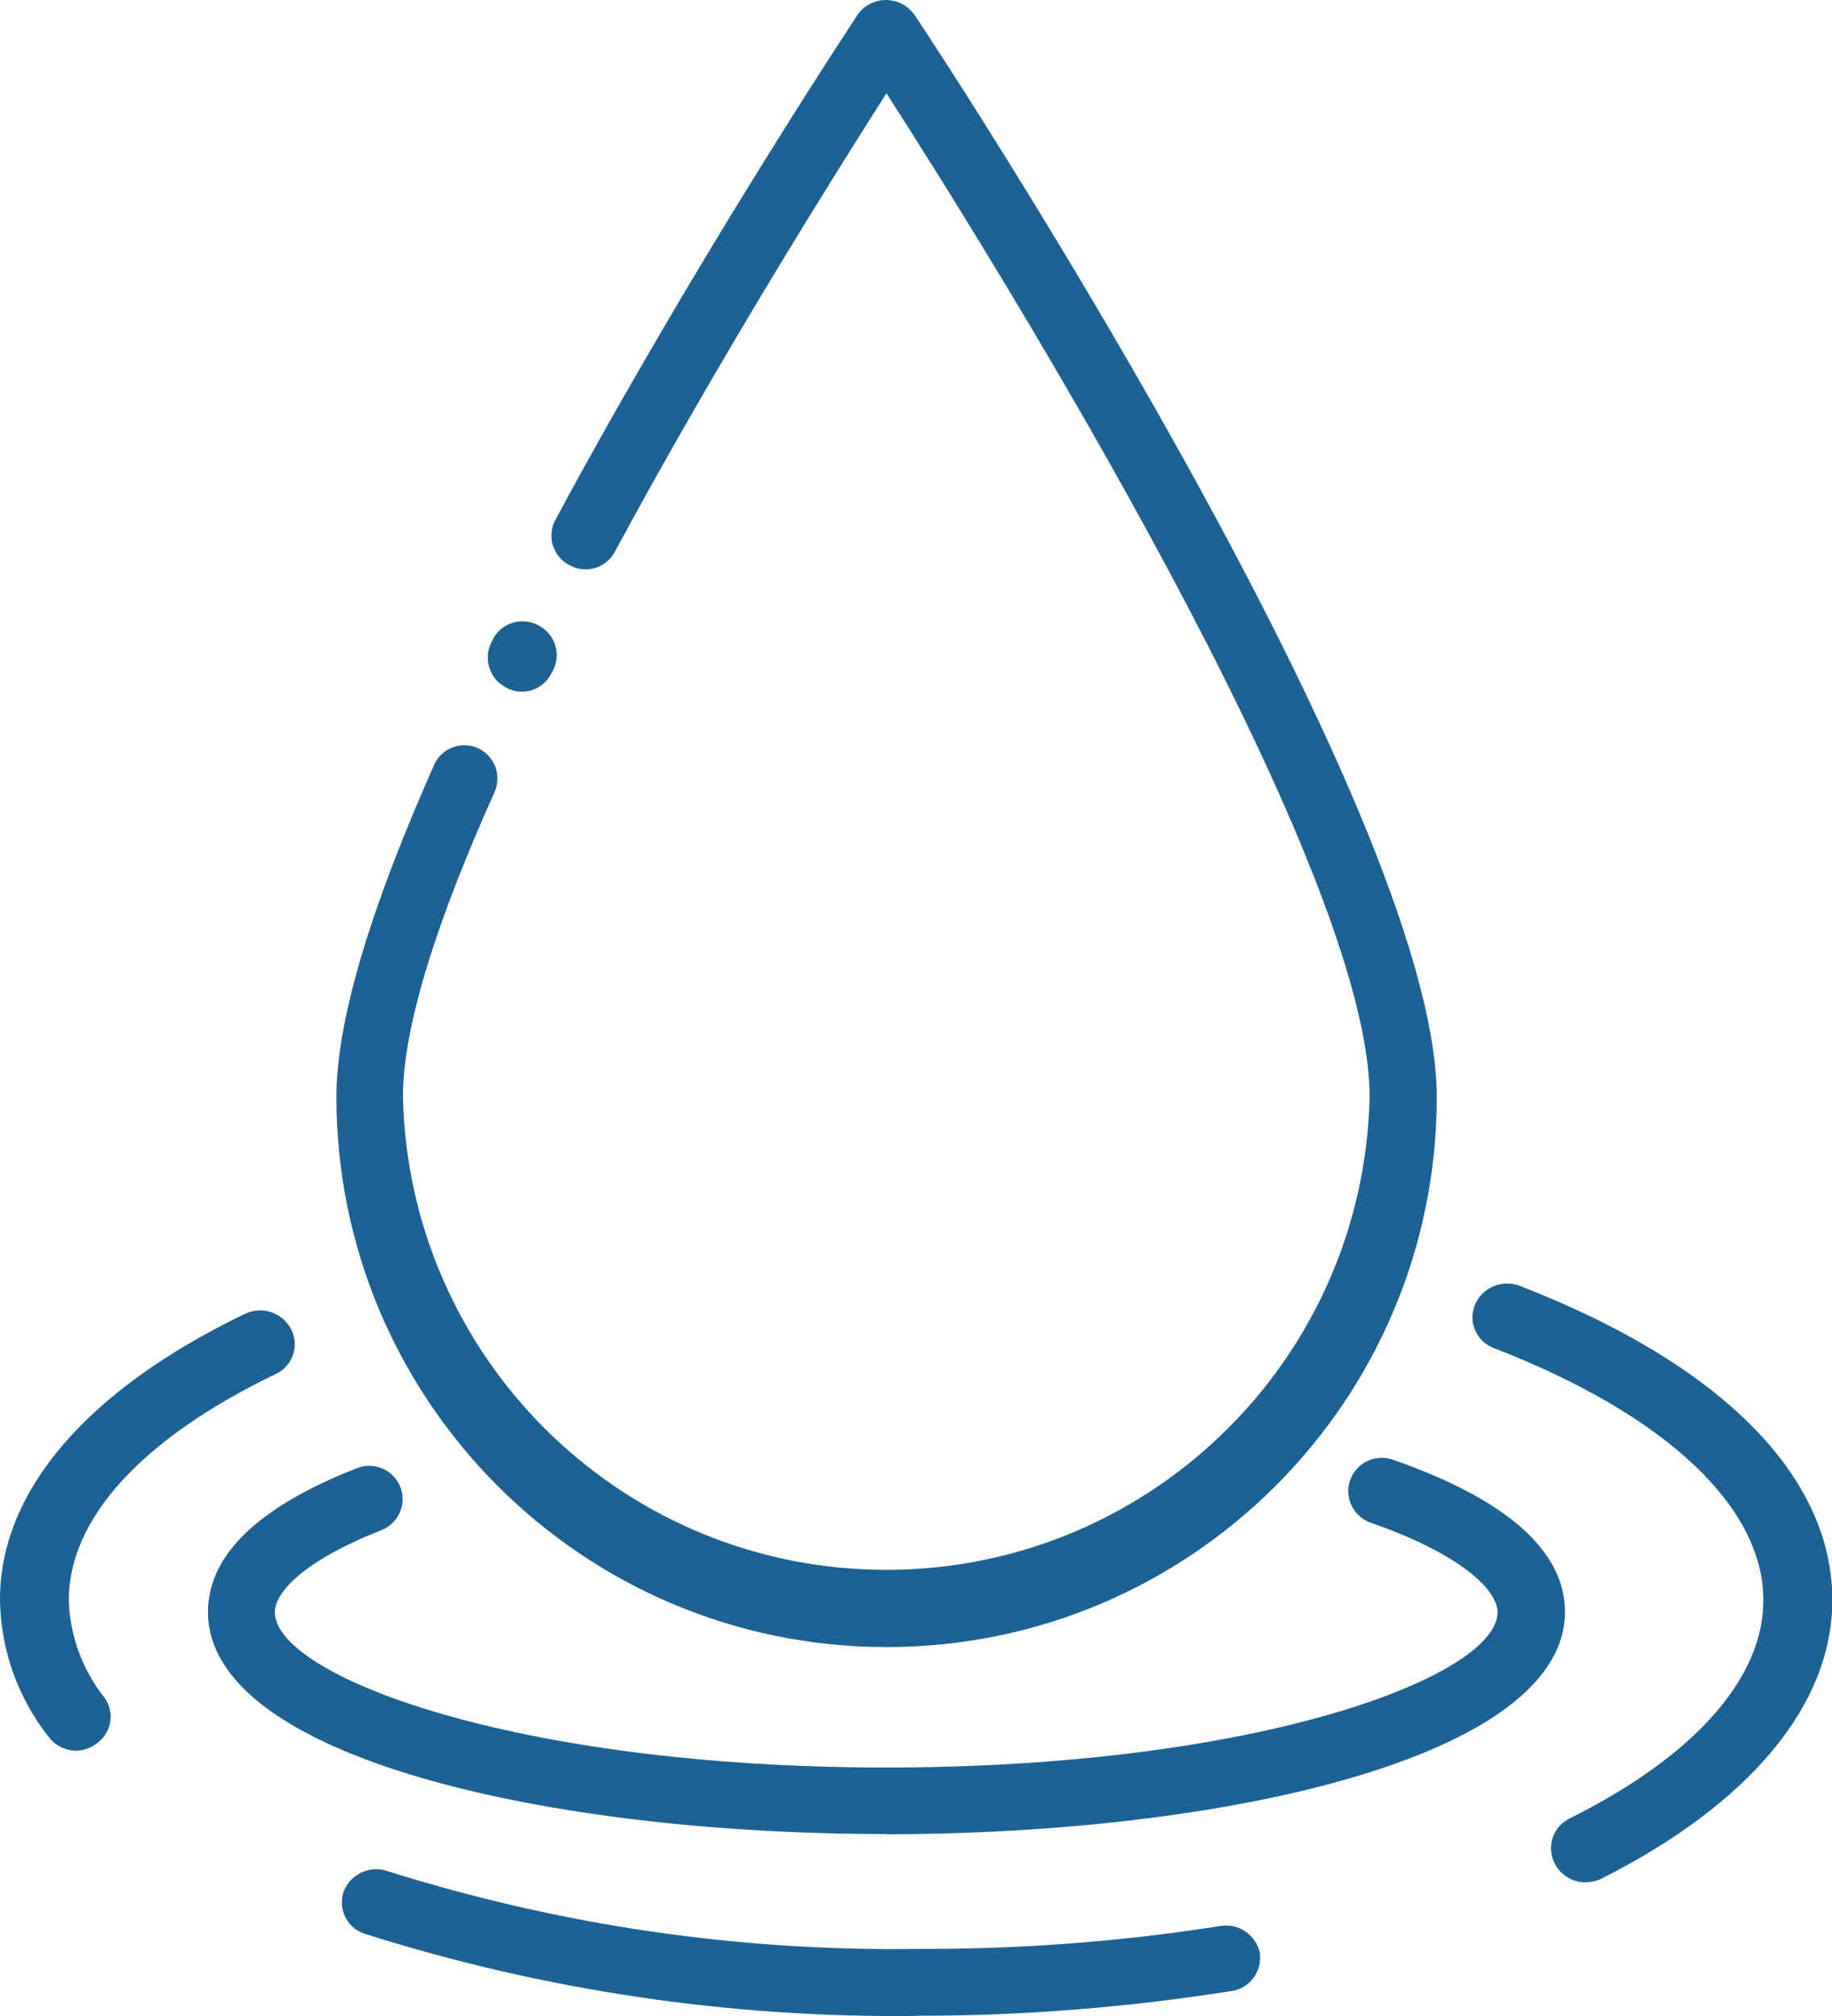 <?xml version="1.0" encoding="UTF-8"?>
<svg id="Layer_2" data-name="Layer 2" xmlns="http://www.w3.org/2000/svg" viewBox="0 0 111.85 123.04">
  <defs>
    <style>
      .cls-1 {
        fill: #1c6294;
      }
    </style>
  </defs>
  <g id="icons">
    <g>
      <path class="cls-1" d="M4.67,106.84c-.67,0-1.31-.31-1.71-.85-1.88-2.39-2.93-5.34-2.96-8.39,0-6.59,5.31-12.78,14.96-17.42,1.03-.49,2.25-.09,2.8.91.52.98.15,2.2-.83,2.72-.05.03-.1.05-.15.07-8.14,3.93-12.58,8.82-12.58,13.77.06,2.17.83,4.26,2.18,5.96.64.89.44,2.13-.45,2.77-.01,0-.02.02-.04.03-.35.27-.78.42-1.22.43Z"/>
      <path class="cls-1" d="M55.93,123.03c-11.38.13-22.7-1.55-33.56-4.98-1.08-.29-1.72-1.4-1.43-2.48.01-.04.02-.08.04-.12.41-1.07,1.59-1.63,2.67-1.26,10.44,3.29,21.34,4.9,32.28,4.75,6.23.03,12.44-.43,18.6-1.4,1.09-.17,2.13.53,2.38,1.61.18,1.12-.58,2.18-1.7,2.36-.01,0-.02,0-.03,0-6.36,1.01-12.8,1.52-19.24,1.51Z"/>
      <path class="cls-1" d="M96.81,114.88c-.78,0-1.49-.42-1.86-1.1-.54-.97-.2-2.2.77-2.74.04-.02.07-.04.11-.06,7.63-3.8,11.83-8.56,11.83-13.32,0-5.72-6-11.34-16.44-15.38-1.04-.38-1.58-1.54-1.2-2.58,0-.03.02-.05.03-.08.47-1.08,1.72-1.58,2.8-1.12,12.23,4.75,19.02,11.58,19.02,19.15,0,6.36-4.99,12.4-14.07,16.99-.3.15-.64.23-.98.24Z"/>
      <path class="cls-1" d="M55.79.85c-.71-.94-2.04-1.13-2.98-.42-.16.12-.3.26-.42.42-.7,1.08-10.07,15.25-18.46,30.84-.55.97-.21,2.21.76,2.76.02.01.04.02.06.03h0c.96.56,2.19.22,2.75-.74.02-.03.03-.06.05-.09,6.39-11.84,13.41-23,16.57-27.96,6.52,10.14,29.5,46.95,29.5,61.24-.35,16.3-13.85,29.22-30.15,28.87-15.8-.34-28.52-13.07-28.87-28.87,0-4.49,2.27-11.19,5.59-18.58.44-.98.05-2.12-.89-2.63h0c-.99-.53-2.22-.15-2.74.84-.02.04-.04.07-.05.11-3.54,7.96-5.97,15.24-5.97,20.26,0,18.55,15.04,33.59,33.59,33.59s33.59-15.04,33.59-33.59c-.04-17.76-30.62-64.15-31.93-66.09ZM32.88,38.17h0c-.98-.54-2.21-.19-2.76.79-.01.03-.03.05-.04.08l-.08.17c-.5,1-.11,2.22.88,2.74h0c.96.55,2.18.21,2.73-.75.02-.04.05-.09.07-.13l.07-.13c.53-1,.15-2.23-.85-2.76,0,0-.01,0-.02,0Z"/>
      <path class="cls-1" d="M54.1,111.93c-20.58,0-41.4-4.66-41.4-13.55,0-3.47,3.06-6.42,9.1-8.78,1.04-.41,2.22.1,2.64,1.14.41,1.04-.1,2.22-1.14,2.64h0c-4.81,1.89-6.52,3.82-6.52,5.01,0,3.86,14.54,9.48,37.33,9.48s37.32-5.59,37.32-9.48c0-1.27-2.03-3.47-7.77-5.47-1.06-.39-1.6-1.56-1.22-2.61.39-1.06,1.56-1.6,2.61-1.22,6.99,2.43,10.5,5.59,10.5,9.3-.06,8.89-20.89,13.55-41.46,13.55Z"/>
    </g>
  </g>
</svg>